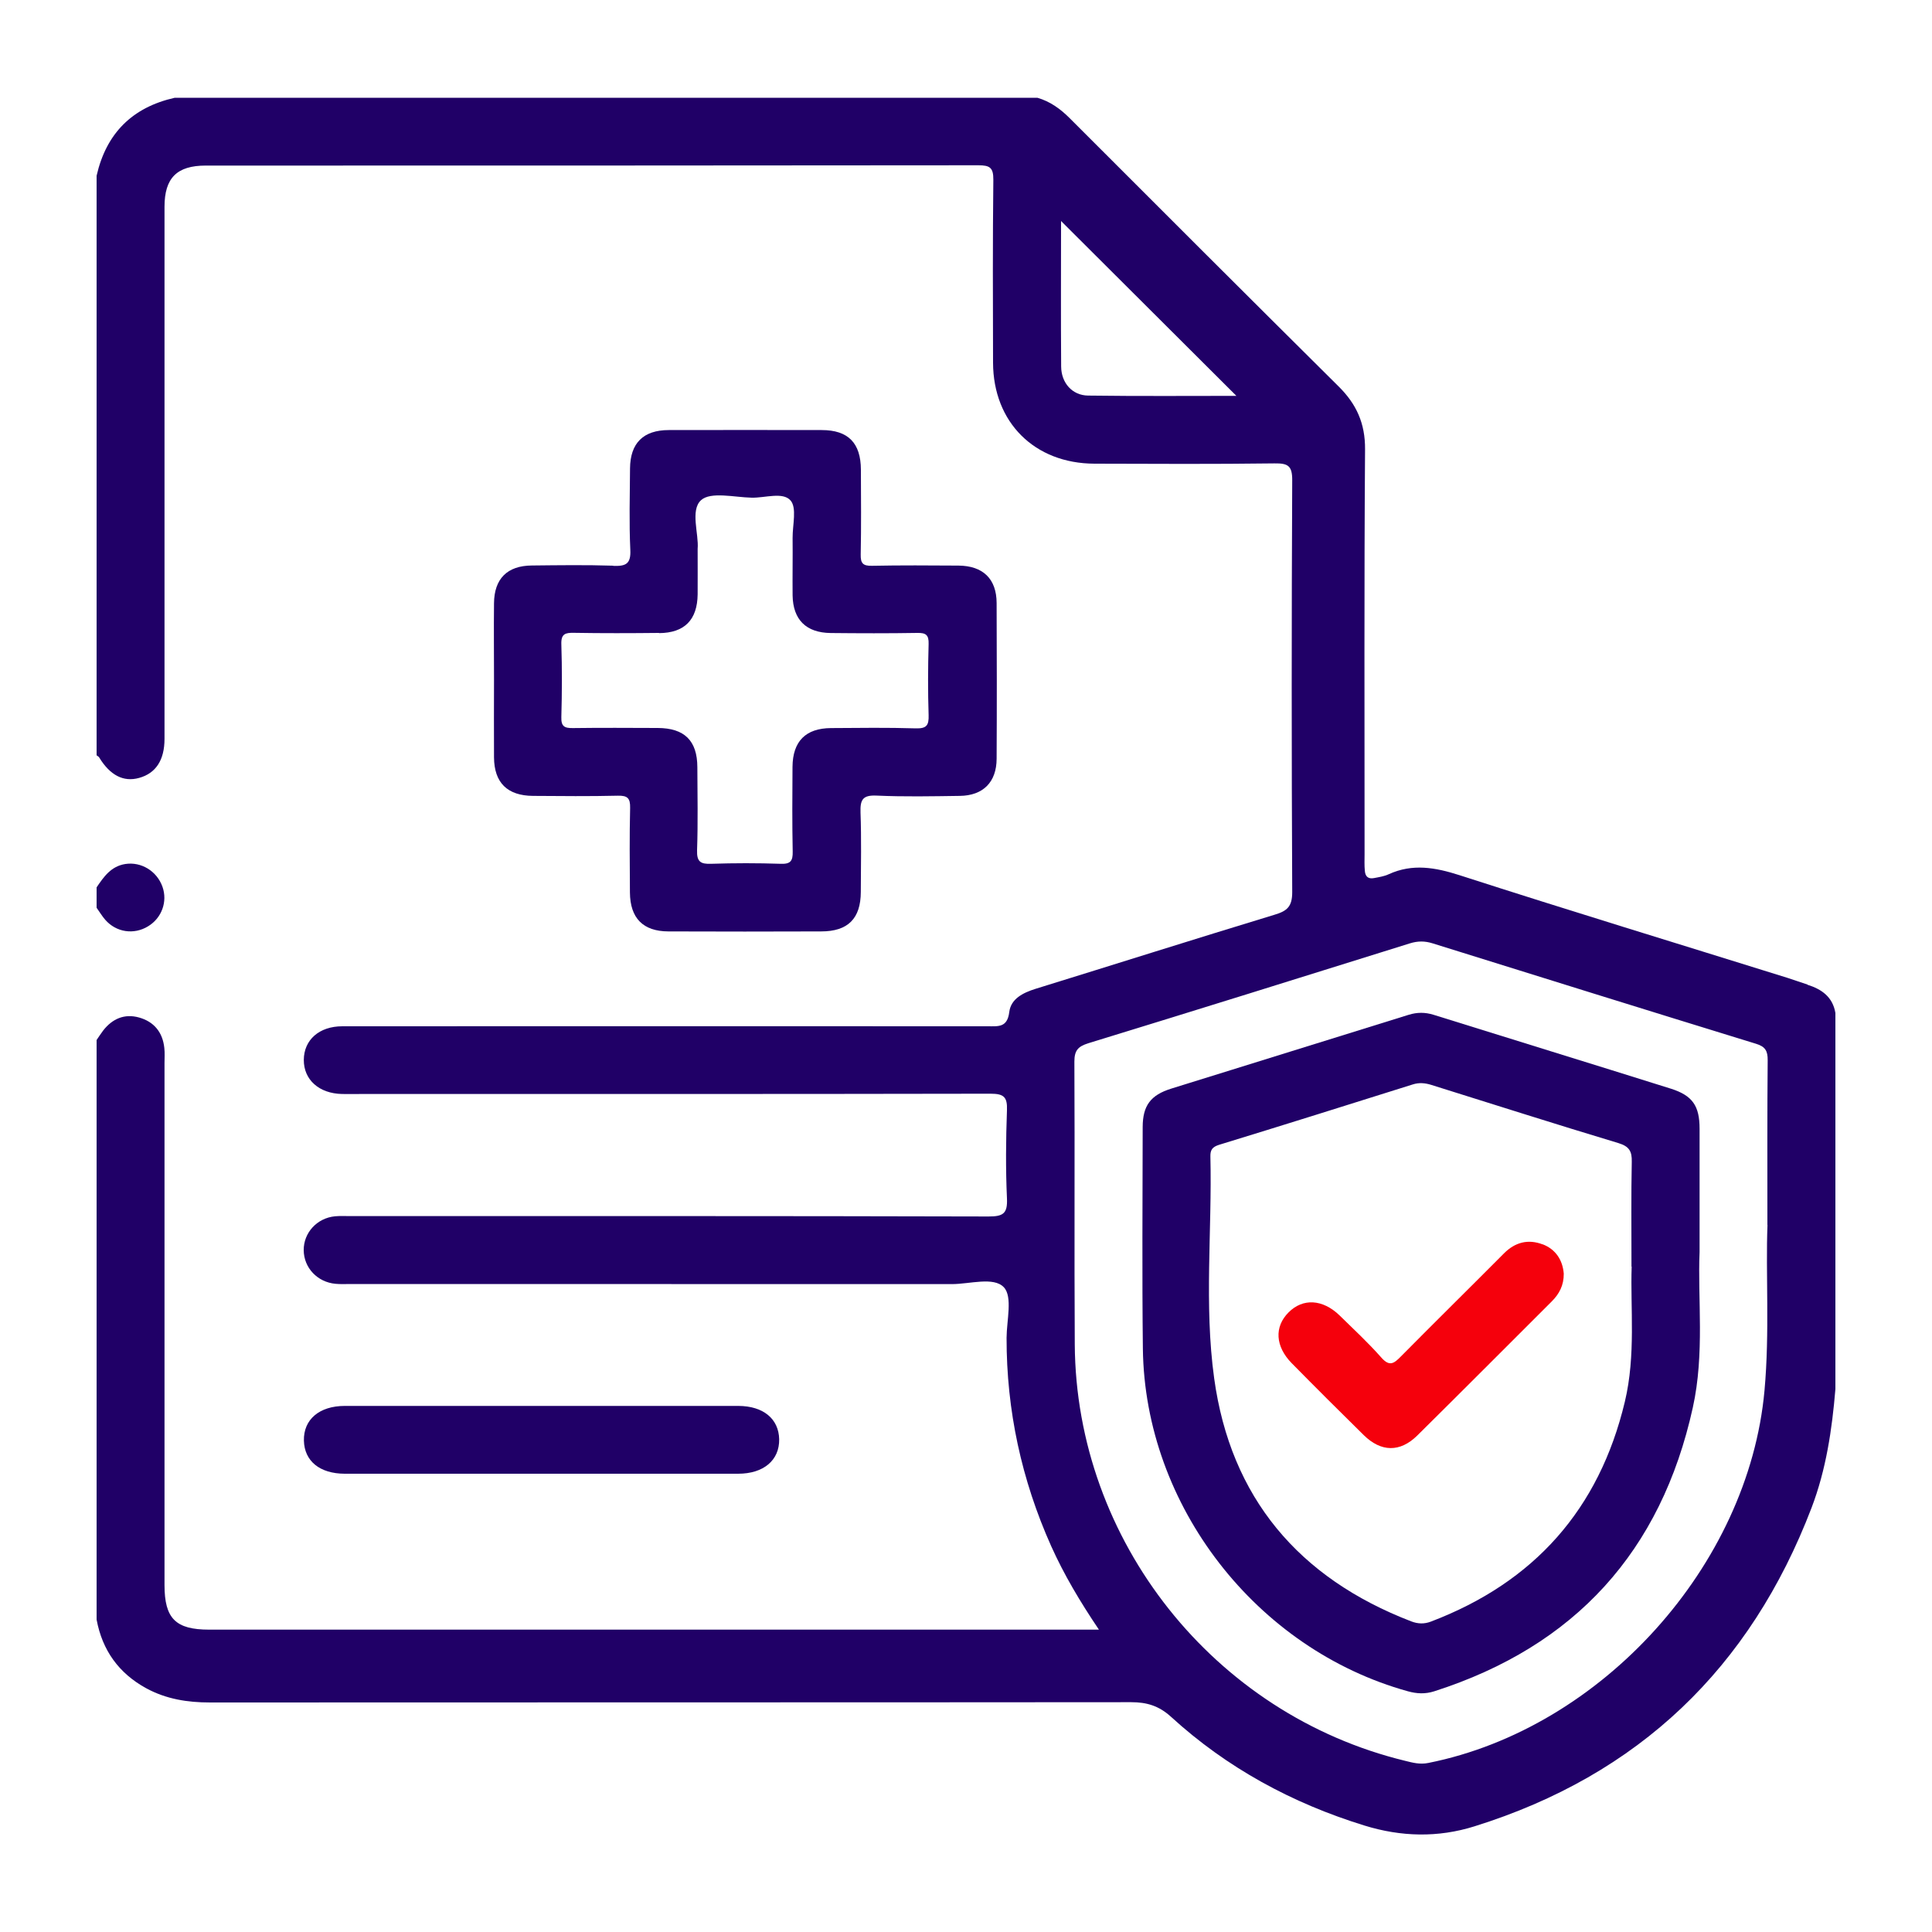 <?xml version="1.0" encoding="UTF-8"?>
<svg id="Layer_1" data-name="Layer 1" xmlns="http://www.w3.org/2000/svg" viewBox="0 0 200 200">
  <defs>
    <style>
      .cls-1 {
        fill: #200067;
      }

      .cls-1, .cls-2 {
        stroke-width: 0px;
      }

      .cls-2 {
        fill: #f5000c;
      }
    </style>
  </defs>
  <path class="cls-1" d="m15.33,95.89c1.42-.86,2.03-2.56,1.49-4.09-.58-1.63-2.2-2.61-3.84-2.36-1.48.23-2.23,1.31-2.98,2.42v2.11c.3.42.56.86.89,1.24,1.14,1.31,2.97,1.58,4.44.68Z"/>
  <path class="cls-1" d="m56.04,152.56c6.79,0,13.58,0,20.37,0,2.64,0,4.29-1.4,4.25-3.58-.05-2.11-1.65-3.43-4.22-3.44-13.58,0-27.16,0-40.74,0-2.65,0-4.29,1.41-4.24,3.59.05,2.12,1.64,3.42,4.22,3.43,6.79,0,13.58,0,20.37,0Z"/>
  <path class="cls-1" d="m63.48,58.56c-2.81-.09-5.62-.05-8.43-.02-2.54.02-3.89,1.37-3.91,3.91-.03,2.63,0,5.26,0,7.89,0,2.69-.02,5.38,0,8.07.02,2.62,1.38,3.96,4.04,3.98,2.93.02,5.86.05,8.79-.02.99-.02,1.28.26,1.26,1.25-.07,2.92-.04,5.85-.02,8.77.02,2.65,1.35,4.02,3.98,4.03,5.27.02,10.54.02,15.82,0,2.77,0,4.09-1.33,4.1-4.08.01-2.75.07-5.5-.03-8.24-.04-1.3.21-1.81,1.67-1.74,2.86.13,5.74.07,8.61.03,2.41-.03,3.8-1.42,3.81-3.84.03-5.38.02-10.76,0-16.13-.01-2.5-1.41-3.85-3.95-3.87-2.99-.02-5.98-.04-8.96.02-.93.02-1.18-.26-1.16-1.17.06-2.92.03-5.85.02-8.77-.01-2.78-1.32-4.11-4.06-4.11-5.27-.01-10.54-.01-15.82,0-2.65,0-4,1.35-4.02,3.98-.02,2.81-.1,5.62.03,8.42.07,1.46-.46,1.7-1.75,1.66Zm4.75,6.98c2.63-.02,3.96-1.37,3.99-4.02.01-1.46,0-2.92,0-4.7.14-1.53-.79-4,.35-5.04,1-.91,3.44-.3,5.25-.26,1.38.03,3.21-.62,4.01.28.68.76.21,2.55.22,3.88.02,1.99-.02,3.97,0,5.96.04,2.51,1.4,3.86,3.94,3.89,2.98.03,5.97.04,8.96-.01.89-.02,1.21.2,1.18,1.15-.07,2.45-.08,4.91,0,7.36.03,1.05-.2,1.4-1.33,1.37-2.92-.09-5.85-.05-8.78-.03-2.62.02-3.96,1.37-3.98,4.02-.02,2.92-.04,5.84.02,8.76.02.96-.21,1.31-1.24,1.27-2.4-.08-4.8-.08-7.2,0-1.1.04-1.5-.21-1.46-1.41.1-2.86.04-5.72.03-8.59-.01-2.75-1.33-4.05-4.11-4.06-2.93-.01-5.85-.03-8.78.01-.87.01-1.22-.17-1.19-1.14.07-2.51.08-5.02,0-7.53-.04-1.09.41-1.21,1.32-1.19,2.93.05,5.85.04,8.78.01Z"/>
  <path class="cls-1" d="m187.11,101.92c-.67-.21-1.33-.46-2-.67-11.34-3.54-22.71-7-34.02-10.65-2.49-.8-4.86-1.23-7.33-.1-.47.22-1.01.3-1.53.4-.59.11-.89-.16-.94-.73-.06-.58-.03-1.17-.03-1.75,0-13.97-.05-27.93.05-41.9.02-2.69-.89-4.69-2.74-6.52-9.3-9.23-18.57-18.49-27.83-27.76-.97-.97-2.03-1.74-3.35-2.12H18.09c-4.4.99-7.09,3.68-8.09,8.07v60c.09.07.2.12.26.21,1.13,1.86,2.52,2.58,4.14,2.13,1.73-.48,2.63-1.84,2.63-4.05,0-18.36,0-36.72,0-55.07,0-2.99,1.28-4.27,4.27-4.27,26.66,0,53.31,0,79.97-.03,1.19,0,1.57.23,1.56,1.5-.07,6.31-.05,12.63-.03,18.94.02,6.18,4.3,10.43,10.5,10.45,6.21.02,12.42.05,18.63-.03,1.4-.02,1.85.24,1.84,1.76-.07,14.21-.07,28.41,0,42.62,0,1.5-.52,1.95-1.82,2.34-8.26,2.51-16.49,5.12-24.74,7.67-1.31.41-2.56,1.03-2.73,2.4-.2,1.63-1.13,1.48-2.25,1.48-22.26-.01-44.52-.01-66.79,0-2.4,0-3.98,1.41-3.99,3.48-.01,2.06,1.58,3.48,3.96,3.53.64.01,1.29,0,1.93,0,21.73,0,43.47.01,65.2-.03,1.38,0,1.75.34,1.7,1.71-.11,3.04-.14,6.08,0,9.12.07,1.56-.37,1.88-1.9,1.88-22.03-.06-44.06-.04-66.08-.04-.53,0-1.06-.03-1.58.02-1.87.18-3.26,1.71-3.24,3.52.02,1.81,1.41,3.3,3.3,3.47.52.05,1.05.02,1.58.02,20.74,0,41.48,0,62.22.01,1.85,0,4.33-.79,5.38.33.92.98.29,3.43.28,5.23-.01,7.52,1.55,14.71,4.62,21.57,1.33,2.96,2.99,5.75,4.94,8.64h-1.95c-30.05,0-60.11,0-90.16,0-3.47,0-4.62-1.15-4.62-4.62,0-18.01,0-36.01,0-54.02,0-.53.04-1.06-.02-1.58-.17-1.62-1.07-2.72-2.62-3.15-1.51-.42-2.76.13-3.71,1.35-.24.31-.45.65-.68.98v60c.59,3.18,2.3,5.56,5.14,7.11,2.06,1.12,4.27,1.47,6.6,1.47,31.79-.02,63.58,0,95.37-.03,1.61,0,2.87.38,4.11,1.51,5.79,5.29,12.54,8.95,20.03,11.26,3.79,1.17,7.6,1.27,11.39.08,17.01-5.31,28.55-16.4,34.89-32.97,1.51-3.96,2.12-8.1,2.47-12.29v-38.94c-.28-1.65-1.4-2.45-2.89-2.92Zm-74.47-60.97c-1.64-.02-2.78-1.31-2.79-3.01-.04-5.13-.01-10.26-.01-15.06,5.98,5.97,12.1,12.07,18.15,18.1-4.87,0-10.11.04-15.34-.03Zm70.33,85.86c-.2,4.99.24,11.07-.31,17.14-1.65,18.12-16.84,34.97-34.8,38.55-.88.18-1.63-.03-2.4-.22-19.79-4.8-34.07-22.77-34.2-43.1-.06-9.76.01-19.53-.04-29.29,0-1.16.39-1.56,1.43-1.89,11.11-3.41,22.2-6.87,33.29-10.34.83-.26,1.56-.26,2.38,0,11.15,3.48,22.3,6.96,33.46,10.39.96.29,1.22.74,1.21,1.71-.05,5.32-.03,10.64-.03,17.05Z"/>
  <path class="cls-1" d="m175.94,129.63c0-4.84,0-8.81,0-12.78,0-2.37-.73-3.44-2.97-4.15-8.18-2.57-16.38-5.09-24.57-7.65-.87-.27-1.7-.27-2.57,0-8.19,2.56-16.38,5.08-24.57,7.64-2.16.67-2.96,1.77-2.97,3.97-.01,7.65-.07,15.31.02,22.96.2,16.25,11.74,31.11,27.43,35.46.94.26,1.8.3,2.74,0,14.57-4.67,23.48-14.49,26.76-29.37,1.24-5.6.49-11.3.7-16.09Zm-7.03,1.49c-.15,4.22.45,9.16-.71,14-2.66,11.12-9.38,18.68-20.08,22.75-.69.26-1.34.24-2.04-.03-11.64-4.48-18.69-12.81-20.39-25.16-1.05-7.59-.21-15.3-.39-22.95-.02-.69.2-1,.9-1.22,6.69-2.05,13.38-4.15,20.05-6.25.65-.21,1.27-.15,1.89.04,6.46,2.02,12.91,4.08,19.39,6.03,1.12.34,1.42.84,1.39,1.95-.07,3.39-.03,6.78-.03,10.84Z"/>
  <path class="cls-2" d="m159.7,128.82c-1.49-.57-2.85-.24-4.01.93-3.55,3.57-7.13,7.09-10.67,10.67-.71.72-1.17,1.09-2.03.11-1.35-1.53-2.86-2.93-4.32-4.36-1.75-1.69-3.8-1.8-5.28-.31-1.49,1.49-1.38,3.52.33,5.26,2.46,2.5,4.95,4.98,7.45,7.44,1.8,1.77,3.76,1.8,5.54.05,4.66-4.61,9.28-9.25,13.92-13.88.78-.78,1.26-1.67,1.25-2.88-.11-1.38-.81-2.51-2.18-3.04Z"/>
</svg>